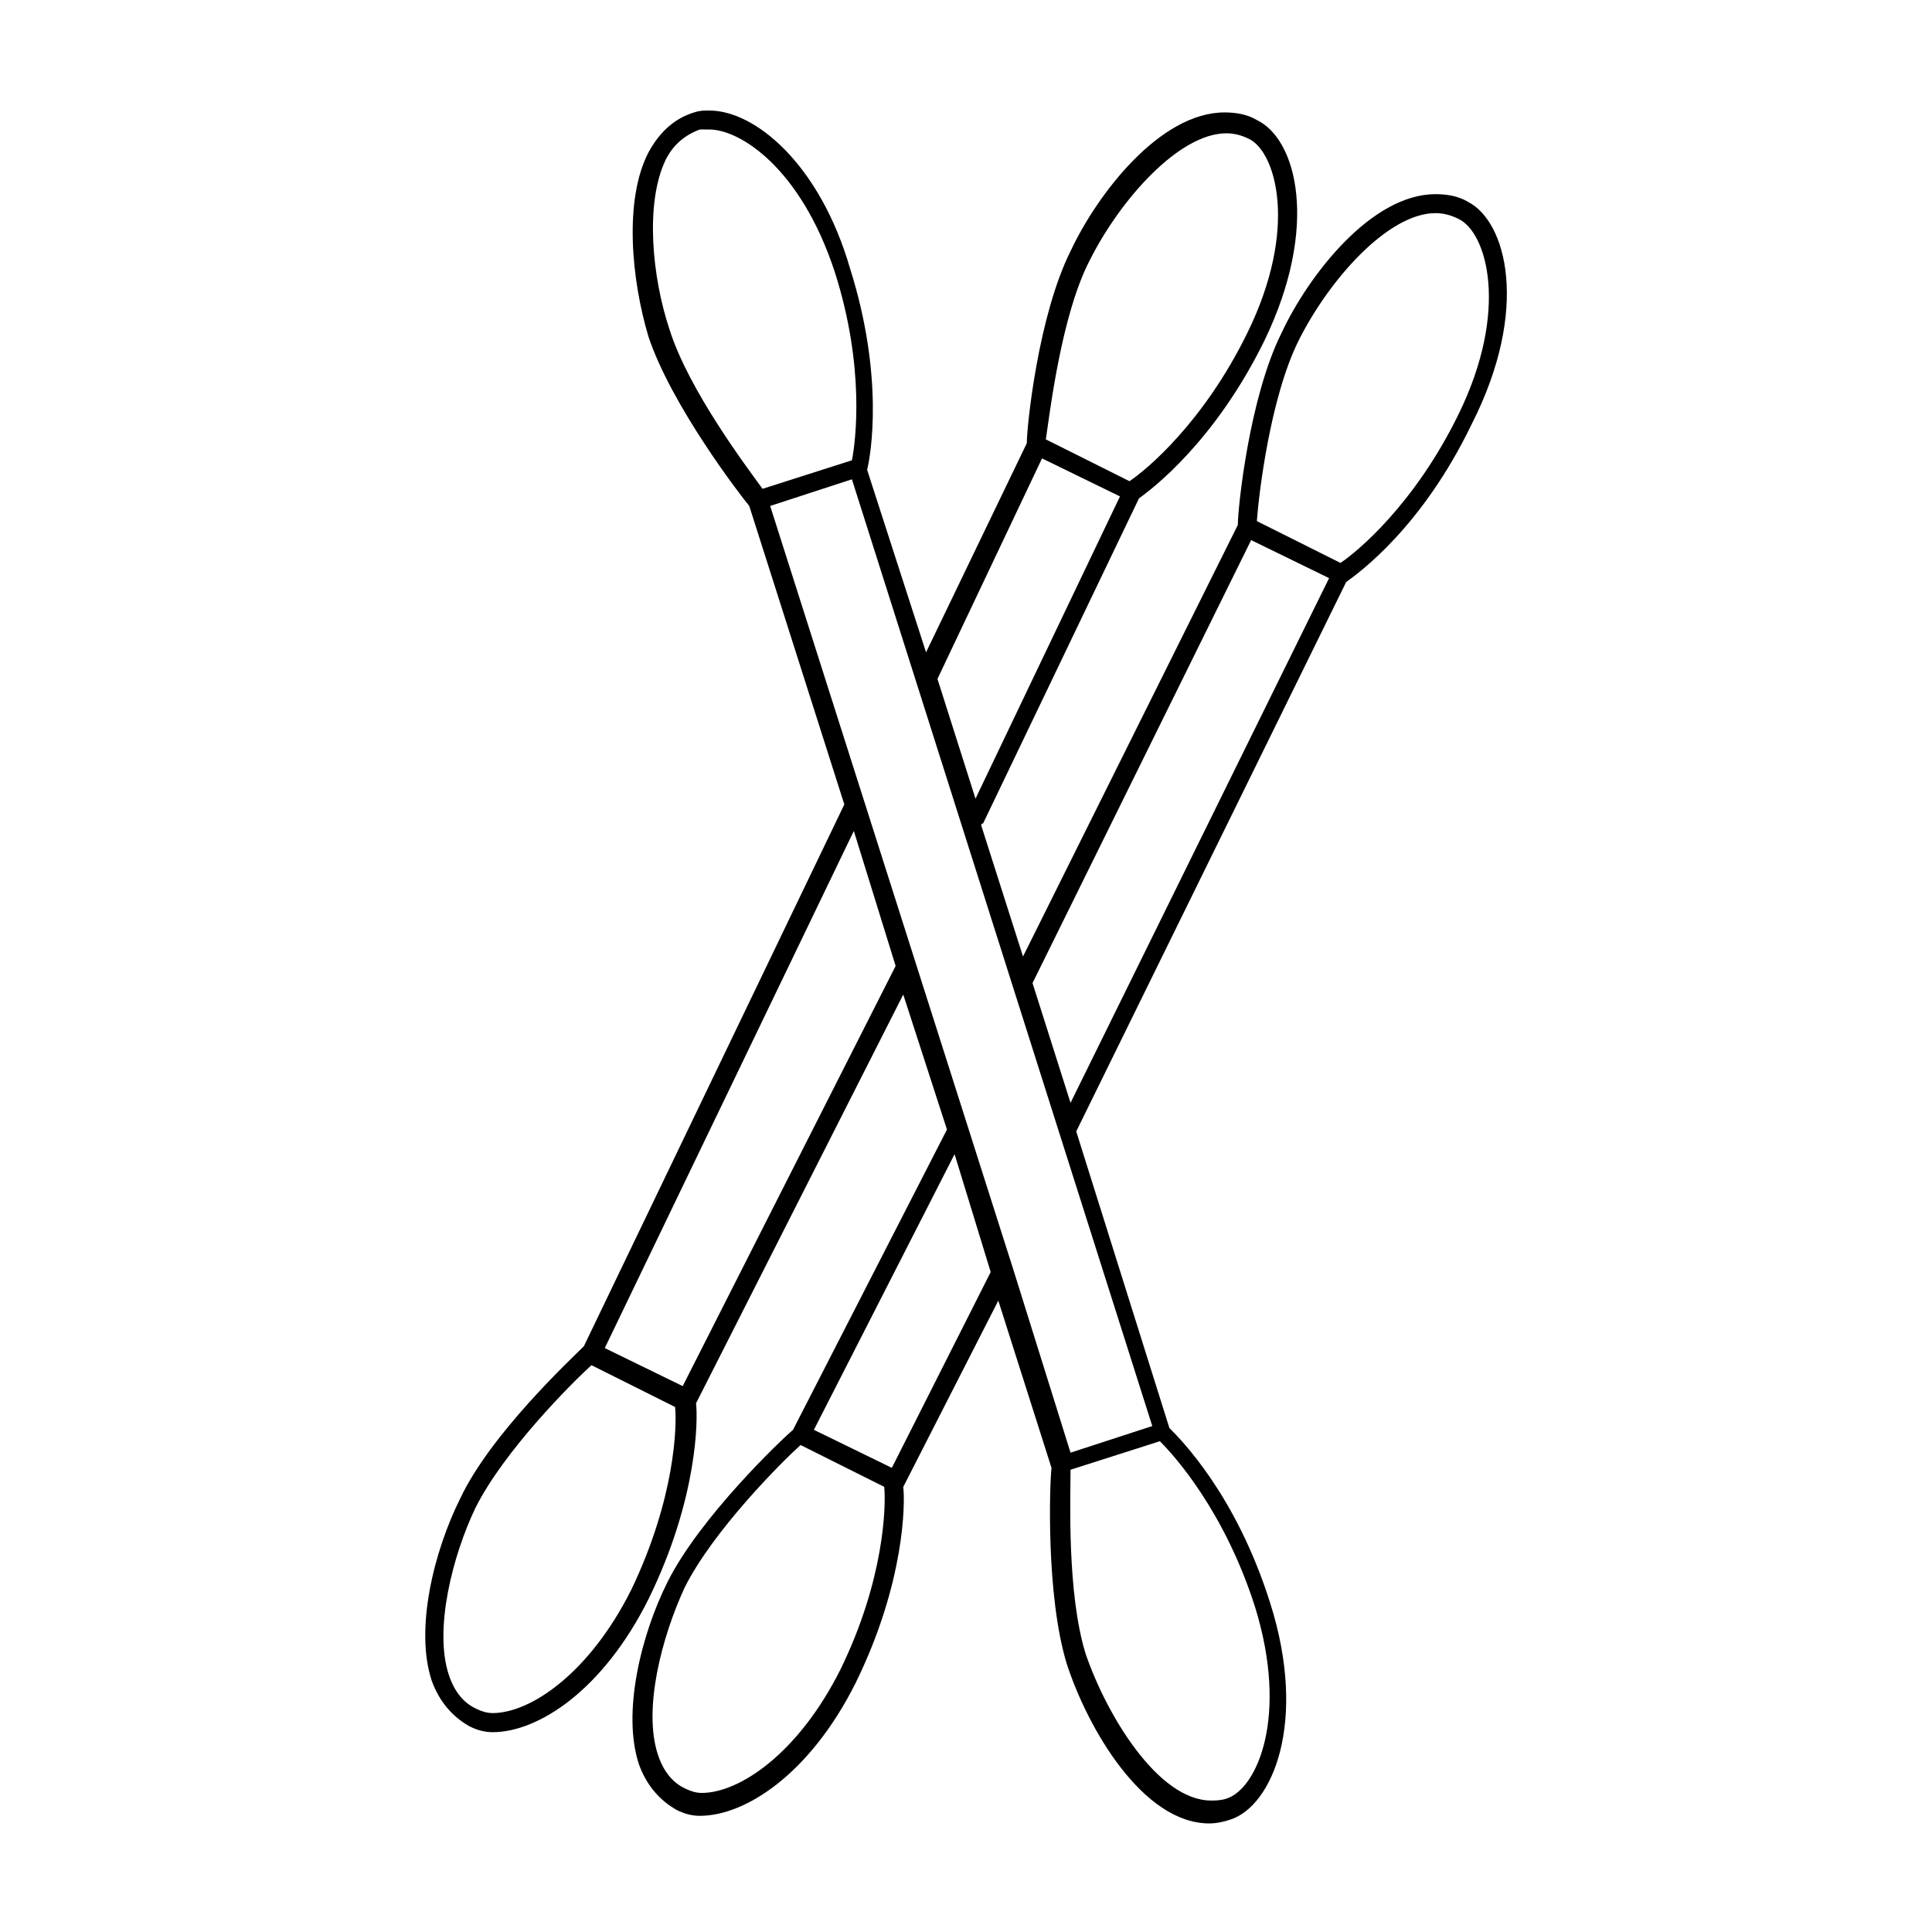 <?xml version="1.0" encoding="UTF-8"?>
<!-- Uploaded to: SVG Repo, www.svgrepo.com, Generator: SVG Repo Mixer Tools -->
<svg fill="#000000" width="800px" height="800px" version="1.1" viewBox="144 144 512 512" xmlns="http://www.w3.org/2000/svg">
 <path d="m533 197.47c-2.519-1.512-5.543-2.016-8.566-2.016-17.129 0-33.754 21.664-40.809 36.777-8.566 17.129-11.586 46.352-11.586 50.883l-56.93 114.37-11.082-34.762s0-0.504 0.504-0.504l41.312-86.152c3.527-2.519 20.152-15.113 33.25-41.816 14.609-30.23 8.566-53.402-2.016-58.441-2.519-1.512-5.543-2.016-8.566-2.016-17.129 0-33.754 21.664-40.809 36.777-8.566 17.129-11.586 46.352-11.586 50.883l-26.703 55.418-15.617-48.367c1.008-4.031 4.535-24.688-4.535-53.402-8.059-27.707-25.191-41.812-37.281-41.812-1.512 0-2.519 0-4.031 0.504-5.039 1.512-9.07 5.039-12.09 10.578-6.551 12.594-4.535 33.754 0 48.871 6.047 18.137 24.184 41.816 26.703 44.84l25.191 79.098-69.023 143.59c-3.023 3.023-24.688 23.176-32.746 40.305-7.055 14.105-12.09 34.762-7.559 48.367 2.016 5.543 5.543 9.574 10.078 12.09 2.016 1.008 4.031 1.512 6.047 1.512 12.09 0 29.223-11.082 41.312-35.266 13.098-26.703 13.098-47.863 12.594-51.891l54.914-108.32 11.586 35.77-40.809 79.602c-3.023 2.519-24.688 23.176-33.25 40.305-7.055 14.105-12.09 34.762-7.559 48.367 2.016 5.543 5.543 9.574 10.078 12.09 2.016 1.008 4.031 1.512 6.047 1.512 12.09 0 29.223-11.082 41.312-35.266 13.098-26.703 13.098-47.863 12.594-51.891l25.191-49.375 14.105 44.336c-0.504 4.031-1.512 33.754 4.031 51.891 5.543 17.129 20.152 42.32 37.785 42.32 2.016 0 4.031-0.504 5.543-1.008 11.082-3.527 20.656-25.695 10.578-57.434-9.07-28.719-23.68-43.328-26.703-46.352l-24.688-78.594 71.539-145.6c3.527-2.519 20.152-14.609 33.25-41.816 15.621-30.734 9.074-53.91-1.004-58.945zm-83.633 324.45-21.664 7.055-15.113-48.367-64.488-202.53 21.664-7.055zm-16.625-308.84c8.062-16.121 23.68-33.754 36.273-33.754 2.016 0 4.031 0.504 6.047 1.512 7.055 3.527 13.098 23.68-0.504 51.387-11.586 23.68-26.703 36.273-31.234 39.297l-22.168-11.082c1.008-6.551 4.027-32.75 11.586-47.359zm-12.594 52.395 20.656 10.078-38.289 80.105-10.078-31.738zm-99.754-79.098c2.016-4.031 5.039-6.551 9.07-8.062 0.5 0.004 1.508 0.004 2.516 0.004 8.062 0 24.184 10.078 33.25 37.785 8.062 25.191 5.543 44.84 4.535 49.879l-23.68 7.559c-4.031-5.543-19.648-26.199-24.688-42.32-4.531-13.605-6.547-33.254-1.004-44.844zm-9.07 378.86c-11.082 22.168-26.703 32.746-36.777 32.746-1.512 0-3.023-0.504-4.031-1.008-3.527-1.512-6.047-4.535-7.559-9.07-4.027-12.086 1.008-31.734 7.055-44.328 7.559-15.113 25.695-33.25 30.73-37.785l22.168 11.082c0.504 5.039 0 24.184-11.586 48.363zm13.602-53.906-20.656-10.078 66-137.04 11.082 35.77zm41.816 75.066c-11.082 22.168-26.703 32.746-36.777 32.746-1.512 0-3.023-0.504-4.031-1.008-3.527-1.512-6.047-4.535-7.559-9.07-4.031-12.09 1.008-31.234 7.055-44.336 7.559-15.113 25.695-33.25 30.73-37.785l22.168 11.082c0.508 5.047 0.004 24.695-11.586 48.371zm13.605-53.402-20.656-10.078 37.281-73.051 9.574 31.234zm96.227 36.777c9.07 29.223 0.504 48.367-7.559 50.883-1.512 0.504-3.023 0.504-4.031 0.504-14.105 0-27.711-22.672-33.25-38.793-5.039-16.121-4.031-41.816-4.031-48.871l23.68-7.559c4.031 4.035 17.129 18.648 25.191 43.836zm-58.945-165.25 57.938-117.39 20.656 10.078-68.52 139.05zm112.85-150.64c-11.586 23.68-26.703 36.273-31.234 39.297l-22.168-11.082c0.504-7.055 3.527-32.746 11.082-47.863 8.062-16.121 23.68-33.754 36.273-33.754 2.016 0 4.031 0.504 6.047 1.512 7.559 3.523 13.605 24.18 0 51.891z"/>
</svg>